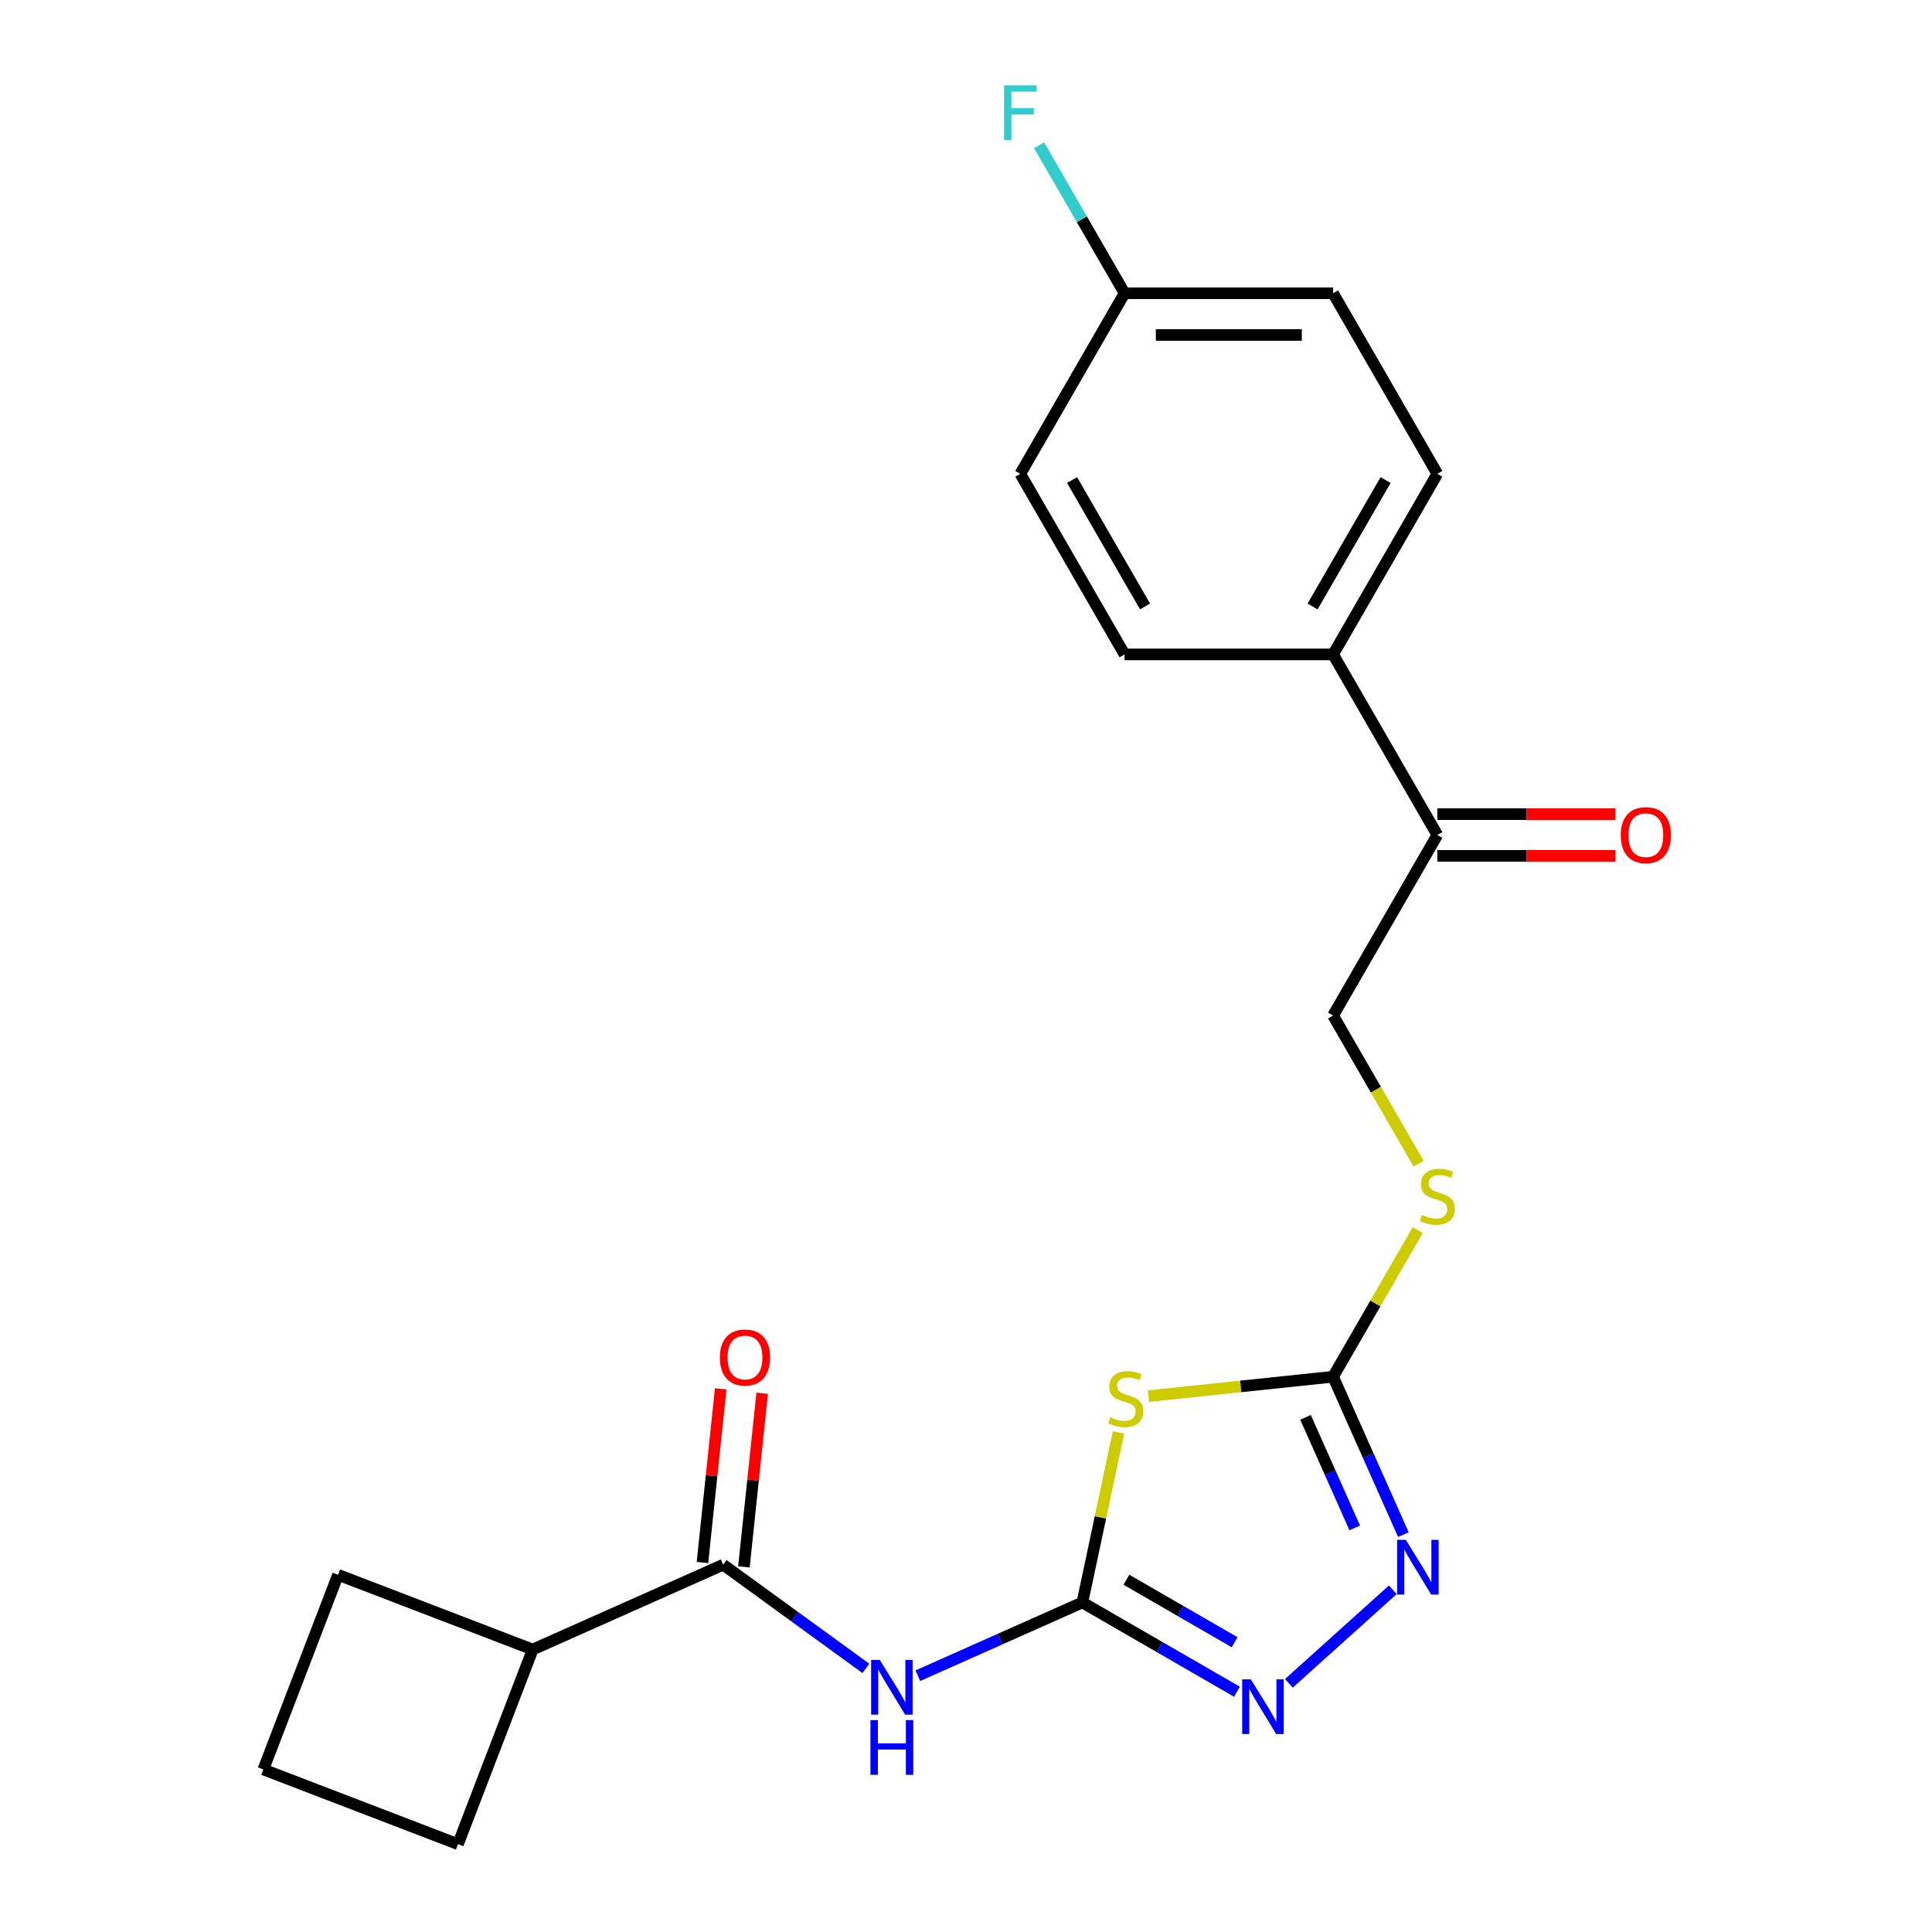 <?xml version='1.0' encoding='iso-8859-1'?>
<svg version='1.1' baseProfile='full'
              xmlns='http://www.w3.org/2000/svg'
                      xmlns:rdkit='http://www.rdkit.org/xml'
                      xmlns:xlink='http://www.w3.org/1999/xlink'
                  xml:space='preserve'
width='1000px' height='1000px' viewBox='0 0 1000 1000'>
<!-- END OF HEADER -->
<rect style='opacity:1.0;fill:#FFFFFF;stroke:none' width='1000' height='1000' x='0' y='0'> </rect>
<path class='bond-0' d='M 578.932,741.443 L 569.581,785.438' style='fill:none;fill-rule:evenodd;stroke:#CCCC00;stroke-width:6px;stroke-linecap:butt;stroke-linejoin:miter;stroke-opacity:1' />
<path class='bond-0' d='M 569.581,785.438 L 560.23,829.432' style='fill:none;fill-rule:evenodd;stroke:#000000;stroke-width:6px;stroke-linecap:butt;stroke-linejoin:miter;stroke-opacity:1' />
<path class='bond-1' d='M 594.447,722.627 L 642.224,717.606' style='fill:none;fill-rule:evenodd;stroke:#CCCC00;stroke-width:6px;stroke-linecap:butt;stroke-linejoin:miter;stroke-opacity:1' />
<path class='bond-1' d='M 642.224,717.606 L 690.002,712.584' style='fill:none;fill-rule:evenodd;stroke:#000000;stroke-width:6px;stroke-linecap:butt;stroke-linejoin:miter;stroke-opacity:1' />
<path class='bond-2' d='M 560.23,829.432 L 600.243,852.534' style='fill:none;fill-rule:evenodd;stroke:#000000;stroke-width:6px;stroke-linecap:butt;stroke-linejoin:miter;stroke-opacity:1' />
<path class='bond-2' d='M 600.243,852.534 L 640.257,875.636' style='fill:none;fill-rule:evenodd;stroke:#0000FF;stroke-width:6px;stroke-linecap:butt;stroke-linejoin:miter;stroke-opacity:1' />
<path class='bond-2' d='M 583.026,817.669 L 611.036,833.84' style='fill:none;fill-rule:evenodd;stroke:#000000;stroke-width:6px;stroke-linecap:butt;stroke-linejoin:miter;stroke-opacity:1' />
<path class='bond-2' d='M 611.036,833.84 L 639.045,850.012' style='fill:none;fill-rule:evenodd;stroke:#0000FF;stroke-width:6px;stroke-linecap:butt;stroke-linejoin:miter;stroke-opacity:1' />
<path class='bond-3' d='M 560.23,829.432 L 517.652,848.389' style='fill:none;fill-rule:evenodd;stroke:#000000;stroke-width:6px;stroke-linecap:butt;stroke-linejoin:miter;stroke-opacity:1' />
<path class='bond-3' d='M 517.652,848.389 L 475.074,867.346' style='fill:none;fill-rule:evenodd;stroke:#0000FF;stroke-width:6px;stroke-linecap:butt;stroke-linejoin:miter;stroke-opacity:1' />
<path class='bond-4' d='M 667.133,871.294 L 720.913,822.871' style='fill:none;fill-rule:evenodd;stroke:#0000FF;stroke-width:6px;stroke-linecap:butt;stroke-linejoin:miter;stroke-opacity:1' />
<path class='bond-5' d='M 726.393,794.32 L 708.198,753.452' style='fill:none;fill-rule:evenodd;stroke:#0000FF;stroke-width:6px;stroke-linecap:butt;stroke-linejoin:miter;stroke-opacity:1' />
<path class='bond-5' d='M 708.198,753.452 L 690.002,712.584' style='fill:none;fill-rule:evenodd;stroke:#000000;stroke-width:6px;stroke-linecap:butt;stroke-linejoin:miter;stroke-opacity:1' />
<path class='bond-5' d='M 701.216,790.839 L 688.479,762.231' style='fill:none;fill-rule:evenodd;stroke:#0000FF;stroke-width:6px;stroke-linecap:butt;stroke-linejoin:miter;stroke-opacity:1' />
<path class='bond-5' d='M 688.479,762.231 L 675.742,733.624' style='fill:none;fill-rule:evenodd;stroke:#000000;stroke-width:6px;stroke-linecap:butt;stroke-linejoin:miter;stroke-opacity:1' />
<path class='bond-6' d='M 690.002,712.584 L 711.909,674.64' style='fill:none;fill-rule:evenodd;stroke:#000000;stroke-width:6px;stroke-linecap:butt;stroke-linejoin:miter;stroke-opacity:1' />
<path class='bond-6' d='M 711.909,674.64 L 733.816,636.697' style='fill:none;fill-rule:evenodd;stroke:#CCCC00;stroke-width:6px;stroke-linecap:butt;stroke-linejoin:miter;stroke-opacity:1' />
<path class='bond-7' d='M 448.197,863.565 L 411.26,836.729' style='fill:none;fill-rule:evenodd;stroke:#0000FF;stroke-width:6px;stroke-linecap:butt;stroke-linejoin:miter;stroke-opacity:1' />
<path class='bond-7' d='M 411.26,836.729 L 374.322,809.892' style='fill:none;fill-rule:evenodd;stroke:#000000;stroke-width:6px;stroke-linecap:butt;stroke-linejoin:miter;stroke-opacity:1' />
<path class='bond-8' d='M 734.254,602.3 L 712.128,563.977' style='fill:none;fill-rule:evenodd;stroke:#CCCC00;stroke-width:6px;stroke-linecap:butt;stroke-linejoin:miter;stroke-opacity:1' />
<path class='bond-8' d='M 712.128,563.977 L 690.002,525.653' style='fill:none;fill-rule:evenodd;stroke:#000000;stroke-width:6px;stroke-linecap:butt;stroke-linejoin:miter;stroke-opacity:1' />
<path class='bond-9' d='M 275.728,853.789 L 237.051,954.545' style='fill:none;fill-rule:evenodd;stroke:#000000;stroke-width:6px;stroke-linecap:butt;stroke-linejoin:miter;stroke-opacity:1' />
<path class='bond-10' d='M 275.728,853.789 L 174.972,815.112' style='fill:none;fill-rule:evenodd;stroke:#000000;stroke-width:6px;stroke-linecap:butt;stroke-linejoin:miter;stroke-opacity:1' />
<path class='bond-11' d='M 275.728,853.789 L 374.322,809.892' style='fill:none;fill-rule:evenodd;stroke:#000000;stroke-width:6px;stroke-linecap:butt;stroke-linejoin:miter;stroke-opacity:1' />
<path class='bond-12' d='M 385.056,811.02 L 389.779,766.082' style='fill:none;fill-rule:evenodd;stroke:#000000;stroke-width:6px;stroke-linecap:butt;stroke-linejoin:miter;stroke-opacity:1' />
<path class='bond-12' d='M 389.779,766.082 L 394.502,721.145' style='fill:none;fill-rule:evenodd;stroke:#FF0000;stroke-width:6px;stroke-linecap:butt;stroke-linejoin:miter;stroke-opacity:1' />
<path class='bond-12' d='M 363.589,808.764 L 368.312,763.826' style='fill:none;fill-rule:evenodd;stroke:#000000;stroke-width:6px;stroke-linecap:butt;stroke-linejoin:miter;stroke-opacity:1' />
<path class='bond-12' d='M 368.312,763.826 L 373.035,718.888' style='fill:none;fill-rule:evenodd;stroke:#FF0000;stroke-width:6px;stroke-linecap:butt;stroke-linejoin:miter;stroke-opacity:1' />
<path class='bond-13' d='M 136.295,915.869 L 174.972,815.112' style='fill:none;fill-rule:evenodd;stroke:#000000;stroke-width:6px;stroke-linecap:butt;stroke-linejoin:miter;stroke-opacity:1' />
<path class='bond-14' d='M 136.295,915.869 L 237.051,954.545' style='fill:none;fill-rule:evenodd;stroke:#000000;stroke-width:6px;stroke-linecap:butt;stroke-linejoin:miter;stroke-opacity:1' />
<path class='bond-15' d='M 743.964,432.187 L 690.002,338.722' style='fill:none;fill-rule:evenodd;stroke:#000000;stroke-width:6px;stroke-linecap:butt;stroke-linejoin:miter;stroke-opacity:1' />
<path class='bond-16' d='M 743.964,442.98 L 790.078,442.98' style='fill:none;fill-rule:evenodd;stroke:#000000;stroke-width:6px;stroke-linecap:butt;stroke-linejoin:miter;stroke-opacity:1' />
<path class='bond-16' d='M 790.078,442.98 L 836.191,442.98' style='fill:none;fill-rule:evenodd;stroke:#FF0000;stroke-width:6px;stroke-linecap:butt;stroke-linejoin:miter;stroke-opacity:1' />
<path class='bond-16' d='M 743.964,421.395 L 790.078,421.395' style='fill:none;fill-rule:evenodd;stroke:#000000;stroke-width:6px;stroke-linecap:butt;stroke-linejoin:miter;stroke-opacity:1' />
<path class='bond-16' d='M 790.078,421.395 L 836.191,421.395' style='fill:none;fill-rule:evenodd;stroke:#FF0000;stroke-width:6px;stroke-linecap:butt;stroke-linejoin:miter;stroke-opacity:1' />
<path class='bond-17' d='M 743.964,432.187 L 690.002,525.653' style='fill:none;fill-rule:evenodd;stroke:#000000;stroke-width:6px;stroke-linecap:butt;stroke-linejoin:miter;stroke-opacity:1' />
<path class='bond-18' d='M 690.002,338.722 L 743.964,245.256' style='fill:none;fill-rule:evenodd;stroke:#000000;stroke-width:6px;stroke-linecap:butt;stroke-linejoin:miter;stroke-opacity:1' />
<path class='bond-18' d='M 679.403,313.909 L 717.177,248.483' style='fill:none;fill-rule:evenodd;stroke:#000000;stroke-width:6px;stroke-linecap:butt;stroke-linejoin:miter;stroke-opacity:1' />
<path class='bond-19' d='M 690.002,338.722 L 582.077,338.722' style='fill:none;fill-rule:evenodd;stroke:#000000;stroke-width:6px;stroke-linecap:butt;stroke-linejoin:miter;stroke-opacity:1' />
<path class='bond-20' d='M 743.964,245.256 L 690.002,151.79' style='fill:none;fill-rule:evenodd;stroke:#000000;stroke-width:6px;stroke-linecap:butt;stroke-linejoin:miter;stroke-opacity:1' />
<path class='bond-21' d='M 582.077,338.722 L 528.115,245.256' style='fill:none;fill-rule:evenodd;stroke:#000000;stroke-width:6px;stroke-linecap:butt;stroke-linejoin:miter;stroke-opacity:1' />
<path class='bond-21' d='M 592.676,313.909 L 554.902,248.483' style='fill:none;fill-rule:evenodd;stroke:#000000;stroke-width:6px;stroke-linecap:butt;stroke-linejoin:miter;stroke-opacity:1' />
<path class='bond-22' d='M 582.077,151.79 L 528.115,245.256' style='fill:none;fill-rule:evenodd;stroke:#000000;stroke-width:6px;stroke-linecap:butt;stroke-linejoin:miter;stroke-opacity:1' />
<path class='bond-23' d='M 582.077,151.79 L 559.963,113.487' style='fill:none;fill-rule:evenodd;stroke:#000000;stroke-width:6px;stroke-linecap:butt;stroke-linejoin:miter;stroke-opacity:1' />
<path class='bond-23' d='M 559.963,113.487 L 537.848,75.183' style='fill:none;fill-rule:evenodd;stroke:#33CCCC;stroke-width:6px;stroke-linecap:butt;stroke-linejoin:miter;stroke-opacity:1' />
<path class='bond-24' d='M 582.077,151.79 L 690.002,151.79' style='fill:none;fill-rule:evenodd;stroke:#000000;stroke-width:6px;stroke-linecap:butt;stroke-linejoin:miter;stroke-opacity:1' />
<path class='bond-24' d='M 598.266,173.375 L 673.813,173.375' style='fill:none;fill-rule:evenodd;stroke:#000000;stroke-width:6px;stroke-linecap:butt;stroke-linejoin:miter;stroke-opacity:1' />
<path  class='atom-0' d='M 574.668 733.585
Q 574.988 733.705, 576.308 734.265
Q 577.628 734.825, 579.068 735.185
Q 580.548 735.505, 581.988 735.505
Q 584.668 735.505, 586.228 734.225
Q 587.788 732.905, 587.788 730.625
Q 587.788 729.065, 586.988 728.105
Q 586.228 727.145, 585.028 726.625
Q 583.828 726.105, 581.828 725.505
Q 579.308 724.745, 577.788 724.025
Q 576.308 723.305, 575.228 721.785
Q 574.188 720.265, 574.188 717.705
Q 574.188 714.145, 576.588 711.945
Q 579.028 709.745, 583.828 709.745
Q 587.108 709.745, 590.828 711.305
L 589.908 714.385
Q 586.508 712.985, 583.948 712.985
Q 581.188 712.985, 579.668 714.145
Q 578.148 715.265, 578.188 717.225
Q 578.188 718.745, 578.948 719.665
Q 579.748 720.585, 580.868 721.105
Q 582.028 721.625, 583.948 722.225
Q 586.508 723.025, 588.028 723.825
Q 589.548 724.625, 590.628 726.265
Q 591.748 727.865, 591.748 730.625
Q 591.748 734.545, 589.108 736.665
Q 586.508 738.745, 582.148 738.745
Q 579.628 738.745, 577.708 738.185
Q 575.828 737.665, 573.588 736.745
L 574.668 733.585
' fill='#CCCC00'/>
<path  class='atom-2' d='M 647.435 869.234
L 656.715 884.234
Q 657.635 885.714, 659.115 888.394
Q 660.595 891.074, 660.675 891.234
L 660.675 869.234
L 664.435 869.234
L 664.435 897.554
L 660.555 897.554
L 650.595 881.154
Q 649.435 879.234, 648.195 877.034
Q 646.995 874.834, 646.635 874.154
L 646.635 897.554
L 642.955 897.554
L 642.955 869.234
L 647.435 869.234
' fill='#0000FF'/>
<path  class='atom-3' d='M 727.639 797.018
L 736.919 812.018
Q 737.839 813.498, 739.319 816.178
Q 740.799 818.858, 740.879 819.018
L 740.879 797.018
L 744.639 797.018
L 744.639 825.338
L 740.759 825.338
L 730.799 808.938
Q 729.639 807.018, 728.399 804.818
Q 727.199 802.618, 726.839 801.938
L 726.839 825.338
L 723.159 825.338
L 723.159 797.018
L 727.639 797.018
' fill='#0000FF'/>
<path  class='atom-5' d='M 455.375 859.169
L 464.655 874.169
Q 465.575 875.649, 467.055 878.329
Q 468.535 881.009, 468.615 881.169
L 468.615 859.169
L 472.375 859.169
L 472.375 887.489
L 468.495 887.489
L 458.535 871.089
Q 457.375 869.169, 456.135 866.969
Q 454.935 864.769, 454.575 864.089
L 454.575 887.489
L 450.895 887.489
L 450.895 859.169
L 455.375 859.169
' fill='#0000FF'/>
<path  class='atom-5' d='M 450.555 890.321
L 454.395 890.321
L 454.395 902.361
L 468.875 902.361
L 468.875 890.321
L 472.715 890.321
L 472.715 918.641
L 468.875 918.641
L 468.875 905.561
L 454.395 905.561
L 454.395 918.641
L 450.555 918.641
L 450.555 890.321
' fill='#0000FF'/>
<path  class='atom-6' d='M 735.964 628.838
Q 736.284 628.958, 737.604 629.518
Q 738.924 630.078, 740.364 630.438
Q 741.844 630.758, 743.284 630.758
Q 745.964 630.758, 747.524 629.478
Q 749.084 628.158, 749.084 625.878
Q 749.084 624.318, 748.284 623.358
Q 747.524 622.398, 746.324 621.878
Q 745.124 621.358, 743.124 620.758
Q 740.604 619.998, 739.084 619.278
Q 737.604 618.558, 736.524 617.038
Q 735.484 615.518, 735.484 612.958
Q 735.484 609.398, 737.884 607.198
Q 740.324 604.998, 745.124 604.998
Q 748.404 604.998, 752.124 606.558
L 751.204 609.638
Q 747.804 608.238, 745.244 608.238
Q 742.484 608.238, 740.964 609.398
Q 739.444 610.518, 739.484 612.478
Q 739.484 613.998, 740.244 614.918
Q 741.044 615.838, 742.164 616.358
Q 743.324 616.878, 745.244 617.478
Q 747.804 618.278, 749.324 619.078
Q 750.844 619.878, 751.924 621.518
Q 753.044 623.118, 753.044 625.878
Q 753.044 629.798, 750.404 631.918
Q 747.804 633.998, 743.444 633.998
Q 740.924 633.998, 739.004 633.438
Q 737.124 632.918, 734.884 631.998
L 735.964 628.838
' fill='#CCCC00'/>
<path  class='atom-9' d='M 372.604 702.638
Q 372.604 695.838, 375.964 692.038
Q 379.324 688.238, 385.604 688.238
Q 391.884 688.238, 395.244 692.038
Q 398.604 695.838, 398.604 702.638
Q 398.604 709.518, 395.204 713.438
Q 391.804 717.318, 385.604 717.318
Q 379.364 717.318, 375.964 713.438
Q 372.604 709.558, 372.604 702.638
M 385.604 714.118
Q 389.924 714.118, 392.244 711.238
Q 394.604 708.318, 394.604 702.638
Q 394.604 697.078, 392.244 694.278
Q 389.924 691.438, 385.604 691.438
Q 381.284 691.438, 378.924 694.238
Q 376.604 697.038, 376.604 702.638
Q 376.604 708.358, 378.924 711.238
Q 381.284 714.118, 385.604 714.118
' fill='#FF0000'/>
<path  class='atom-13' d='M 838.889 432.267
Q 838.889 425.467, 842.249 421.667
Q 845.609 417.867, 851.889 417.867
Q 858.169 417.867, 861.529 421.667
Q 864.889 425.467, 864.889 432.267
Q 864.889 439.147, 861.489 443.067
Q 858.089 446.947, 851.889 446.947
Q 845.649 446.947, 842.249 443.067
Q 838.889 439.187, 838.889 432.267
M 851.889 443.747
Q 856.209 443.747, 858.529 440.867
Q 860.889 437.947, 860.889 432.267
Q 860.889 426.707, 858.529 423.907
Q 856.209 421.067, 851.889 421.067
Q 847.569 421.067, 845.209 423.867
Q 842.889 426.667, 842.889 432.267
Q 842.889 437.987, 845.209 440.867
Q 847.569 443.747, 851.889 443.747
' fill='#FF0000'/>
<path  class='atom-19' d='M 519.695 44.165
L 536.535 44.165
L 536.535 47.405
L 523.495 47.405
L 523.495 56.005
L 535.095 56.005
L 535.095 59.285
L 523.495 59.285
L 523.495 72.485
L 519.695 72.485
L 519.695 44.165
' fill='#33CCCC'/>
</svg>
